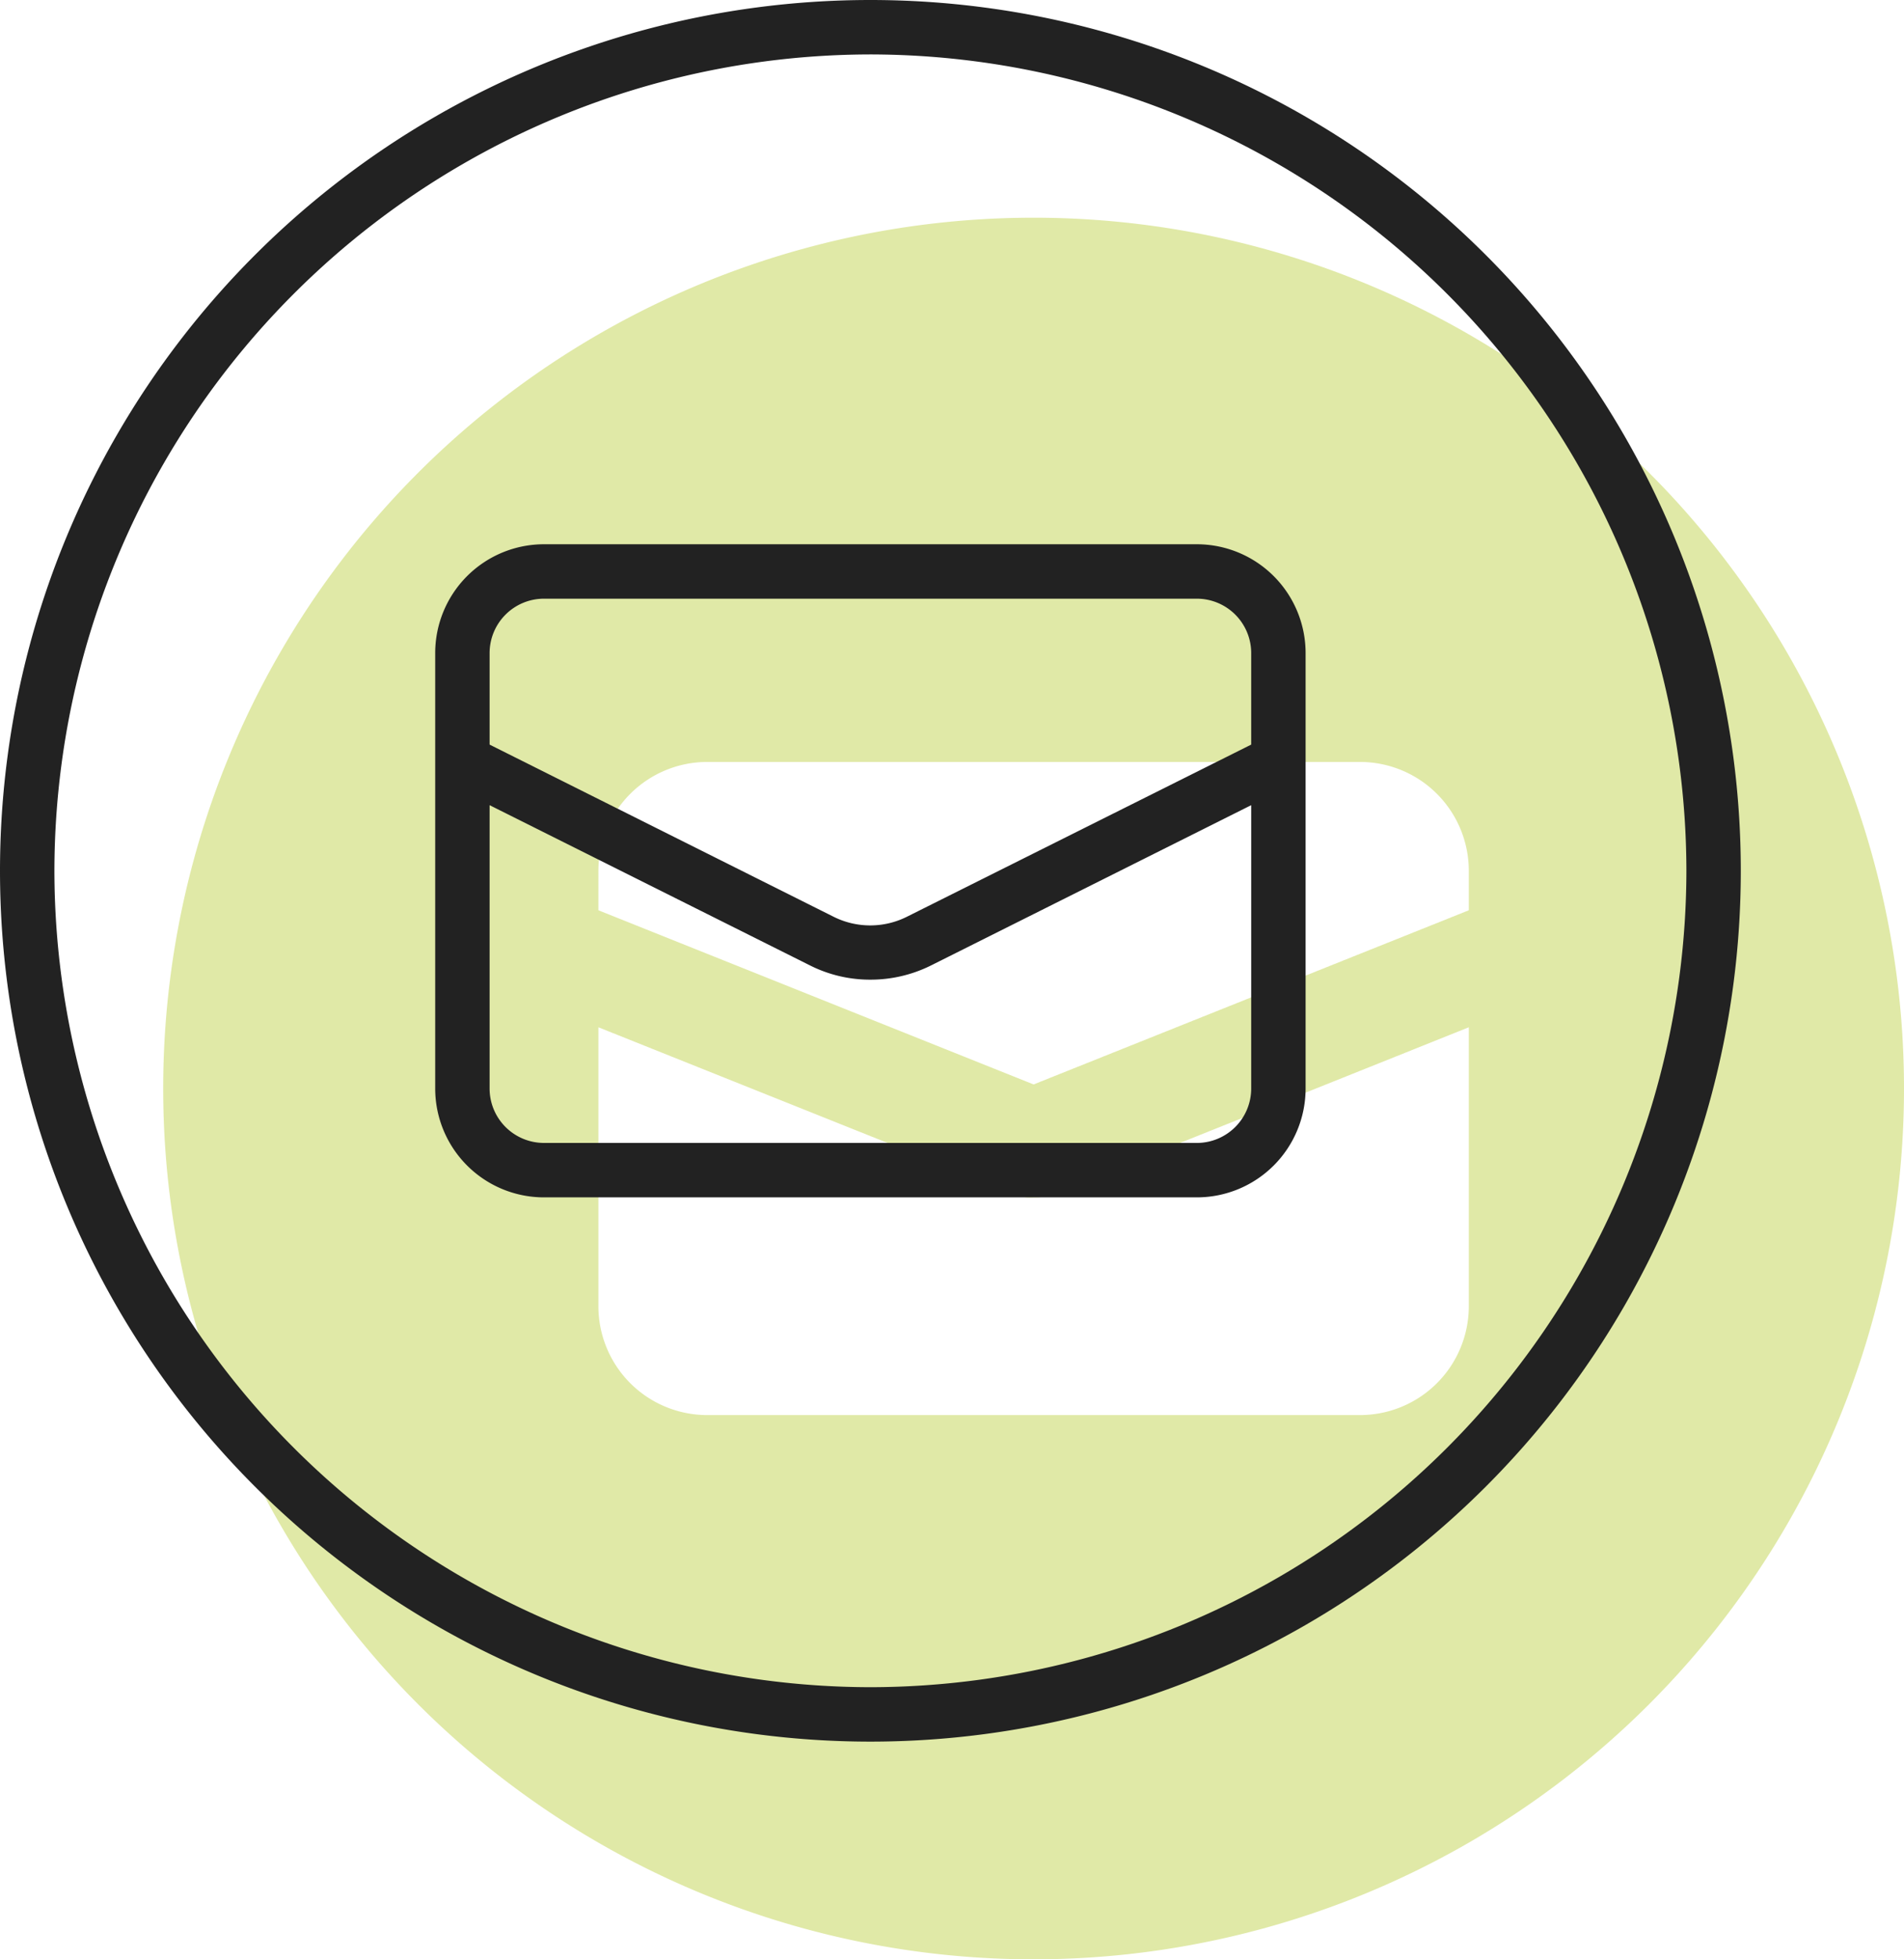 <svg xmlns="http://www.w3.org/2000/svg" width="35" height="36" viewBox="0 0 35 36">
  <g id="Group_19" data-name="Group 19" transform="translate(-973 -3263)">
    <path id="circle-envelope" d="M16-28A16,16,0,0,0,0-12,16,16,0,0,0,16,4,16,16,0,0,0,32-12,16,16,0,0,0,16-28ZM24-8a2,2,0,0,1-2,2H10A2,2,0,0,1,8-8v-5.125l7.631,3.051A.648.648,0,0,0,16-10a.813.813,0,0,0,.371-.071L24-13.125Zm0-7.275-8,3.2-8-3.2V-16a2,2,0,0,1,2-2H22a2,2,0,0,1,2,2Z" transform="translate(976 3295)" fill="#a5be00" opacity="0.347"/>
    <path id="circle-envelope-2" data-name="circle-envelope" d="M22-18H10a2,2,0,0,0-2,2v8a2,2,0,0,0,2,2H22a2,2,0,0,0,2-2v-8A2,2,0,0,0,22-18ZM23-8a1,1,0,0,1-1,1H10A1,1,0,0,1,9-8v-5.206l5.883,2.941A2.45,2.45,0,0,0,16-10a2.491,2.491,0,0,0,1.118-.263L23-13.206Zm0-6.319-6.331,3.164a1.506,1.506,0,0,1-1.344,0L9-14.319V-16a1,1,0,0,1,1-1H22a1,1,0,0,1,1,1ZM16-28A16,16,0,0,0,0-12,16,16,0,0,0,16,4,16,16,0,0,0,32-12,16,16,0,0,0,16-28ZM16,3A15.02,15.02,0,0,1,1-12,15.02,15.02,0,0,1,16-27,15.02,15.02,0,0,1,31-12,15.02,15.02,0,0,1,16,3Z" transform="translate(973 3291)" fill="#222"/>
  </g>
</svg>
